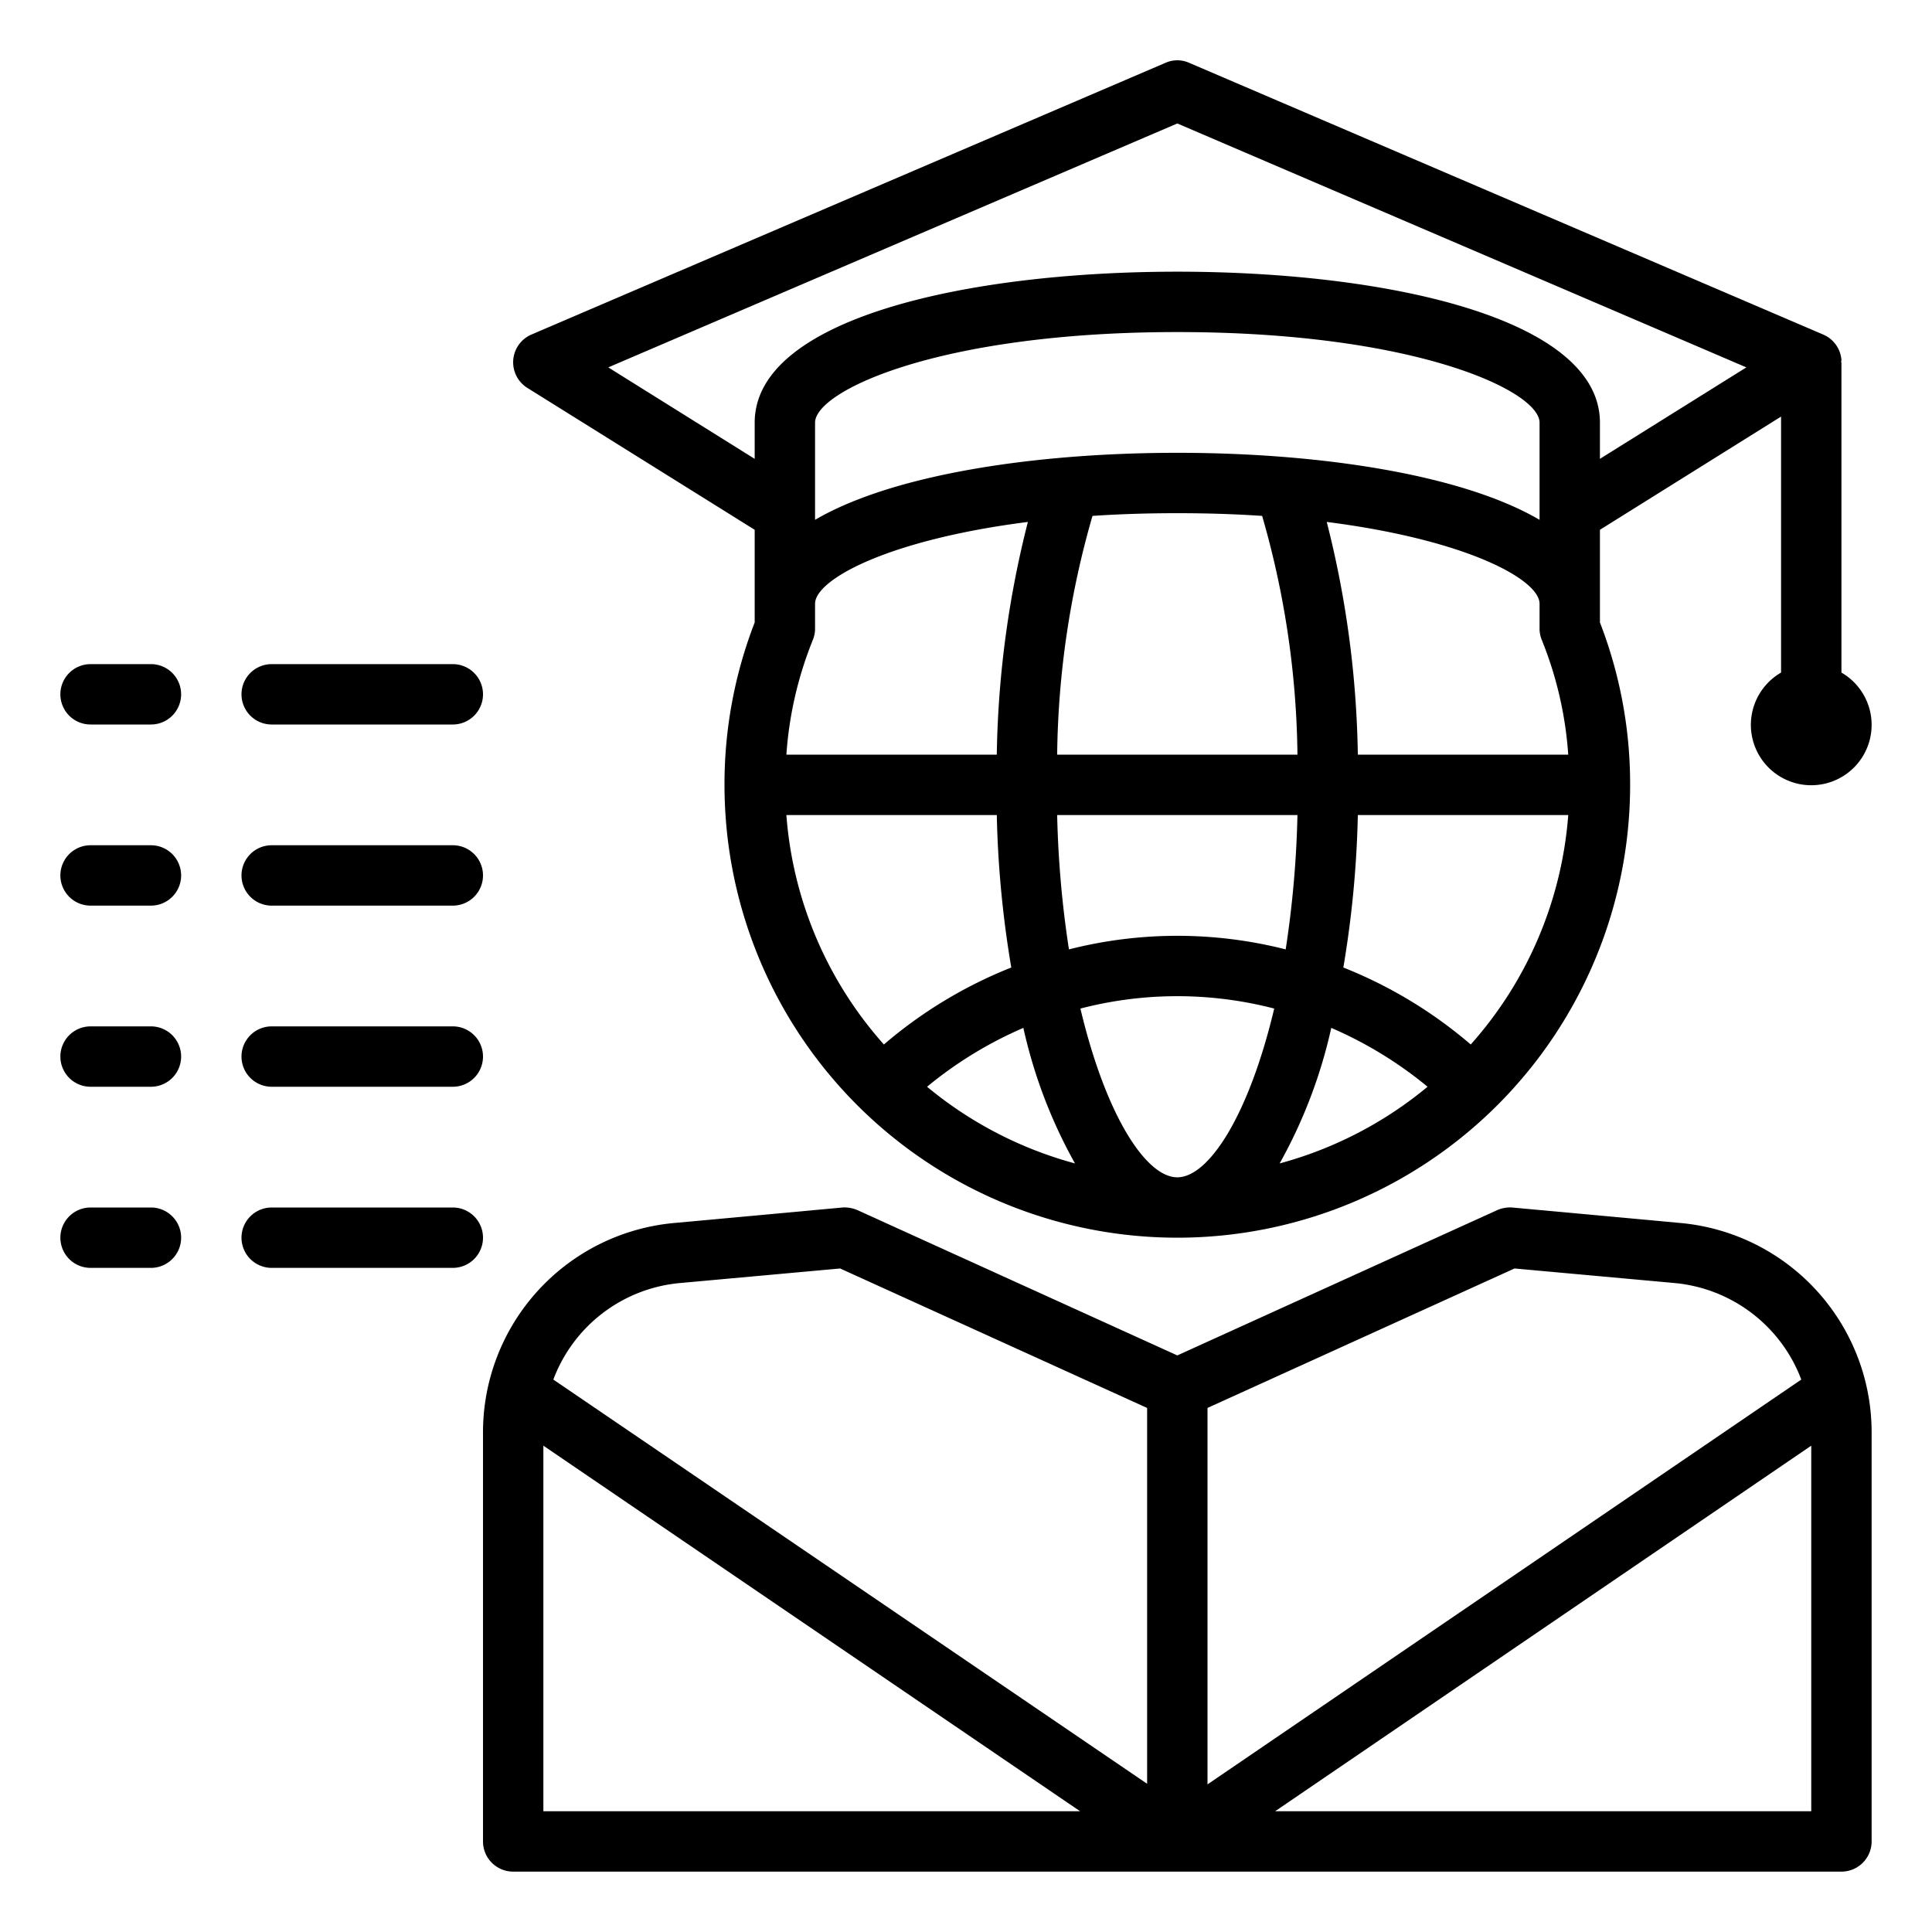 <svg xmlns="http://www.w3.org/2000/svg" viewBox="0 0 64 64" width="512" height="512"><g id="Graduation-Global-Man_icon-Education-Online_learning" data-name="Graduation-Global-Man icon-Education-Online learning"><path d="M55.63,40.51,50.09,40a1.061,1.061,0,0,0-.5.09L39,44.9,28.41,40.09a1.061,1.061,0,0,0-.5-.09l-5.54.51A6.964,6.964,0,0,0,16,47.48V61a1,1,0,0,0,1,1H61a1,1,0,0,0,1-1V47.48A6.964,6.964,0,0,0,55.63,40.51ZM18,60V47.89L35.78,60Zm20-.91L18.33,45.7a4.96,4.96,0,0,1,4.22-3.2l5.28-.48L38,46.64Zm2-12.45,10.17-4.62,5.28.48a4.976,4.976,0,0,1,4.22,3.2L40,59.11ZM60,60H42.24L60,47.89Z"></path><path d="M61,22.28V12h-.01c0-.03.01-.05.01-.08a1,1,0,0,0-.61-.84l-21-9a.963.963,0,0,0-.78,0l-21,9a1,1,0,0,0-.14,1.77L25,17.55v3.07A14.807,14.807,0,0,0,24,26a15,15,0,0,0,30,0,14.807,14.807,0,0,0-1-5.38V17.55l6-3.75v8.48a2,2,0,1,0,2,0ZM26.05,27h6.97a34.576,34.576,0,0,0,.48,5.05,14.963,14.963,0,0,0-4.22,2.55A12.867,12.867,0,0,1,26.05,27Zm8.97-2a29.564,29.564,0,0,1,1.17-7.91C37.07,17.03,38,17,39,17s1.93.03,2.81.09A29.564,29.564,0,0,1,42.98,25Zm7.96,2a34.133,34.133,0,0,1-.39,4.45,14.545,14.545,0,0,0-7.18,0A34.133,34.133,0,0,1,35.02,27ZM39,15c-4.7,0-9.42.71-12,2.22V14c0-1.05,4.12-3,12-3s12,1.95,12,3v3.22C48.42,15.71,43.7,15,39,15Zm-4.95,2.29A33.138,33.138,0,0,0,33.02,25H26.05a12.374,12.374,0,0,1,.88-3.81.986.986,0,0,0,.07-.38V20C27,19.2,29.41,17.88,34.05,17.29ZM30.71,36a13.26,13.26,0,0,1,3.19-1.95,16.506,16.506,0,0,0,1.71,4.49A12.962,12.962,0,0,1,30.71,36ZM39,39c-1.04,0-2.37-2.05-3.21-5.59a12.771,12.771,0,0,1,6.42,0C41.37,36.95,40.04,39,39,39Zm3.39-.46a16.506,16.506,0,0,0,1.71-4.49A13.26,13.26,0,0,1,47.29,36,12.962,12.962,0,0,1,42.39,38.54Zm6.33-3.94a14.963,14.963,0,0,0-4.22-2.55A34.576,34.576,0,0,0,44.98,27h6.97A12.867,12.867,0,0,1,48.72,34.6ZM44.98,25a33.138,33.138,0,0,0-1.03-7.71C48.59,17.88,51,19.2,51,20v.81a.986.986,0,0,0,.07.38A12.374,12.374,0,0,1,51.95,25ZM53,15.2V14c0-3.45-7.03-5-14-5s-14,1.55-14,5v1.2l-4.85-3.03L39,4.09l18.85,8.08Z"></path><path d="M5,22H3a1,1,0,0,0,0,2H5a1,1,0,0,0,0-2Z"></path><path d="M9,24h6a1,1,0,0,0,0-2H9a1,1,0,0,0,0,2Z"></path><path d="M5,28H3a1,1,0,0,0,0,2H5a1,1,0,0,0,0-2Z"></path><path d="M9,30h6a1,1,0,0,0,0-2H9a1,1,0,0,0,0,2Z"></path><path d="M5,34H3a1,1,0,0,0,0,2H5a1,1,0,0,0,0-2Z"></path><path d="M9,36h6a1,1,0,0,0,0-2H9a1,1,0,0,0,0,2Z"></path><path d="M5,40H3a1,1,0,0,0,0,2H5a1,1,0,0,0,0-2Z"></path><path d="M15,40H9a1,1,0,0,0,0,2h6a1,1,0,0,0,0-2Z"></path></g></svg>